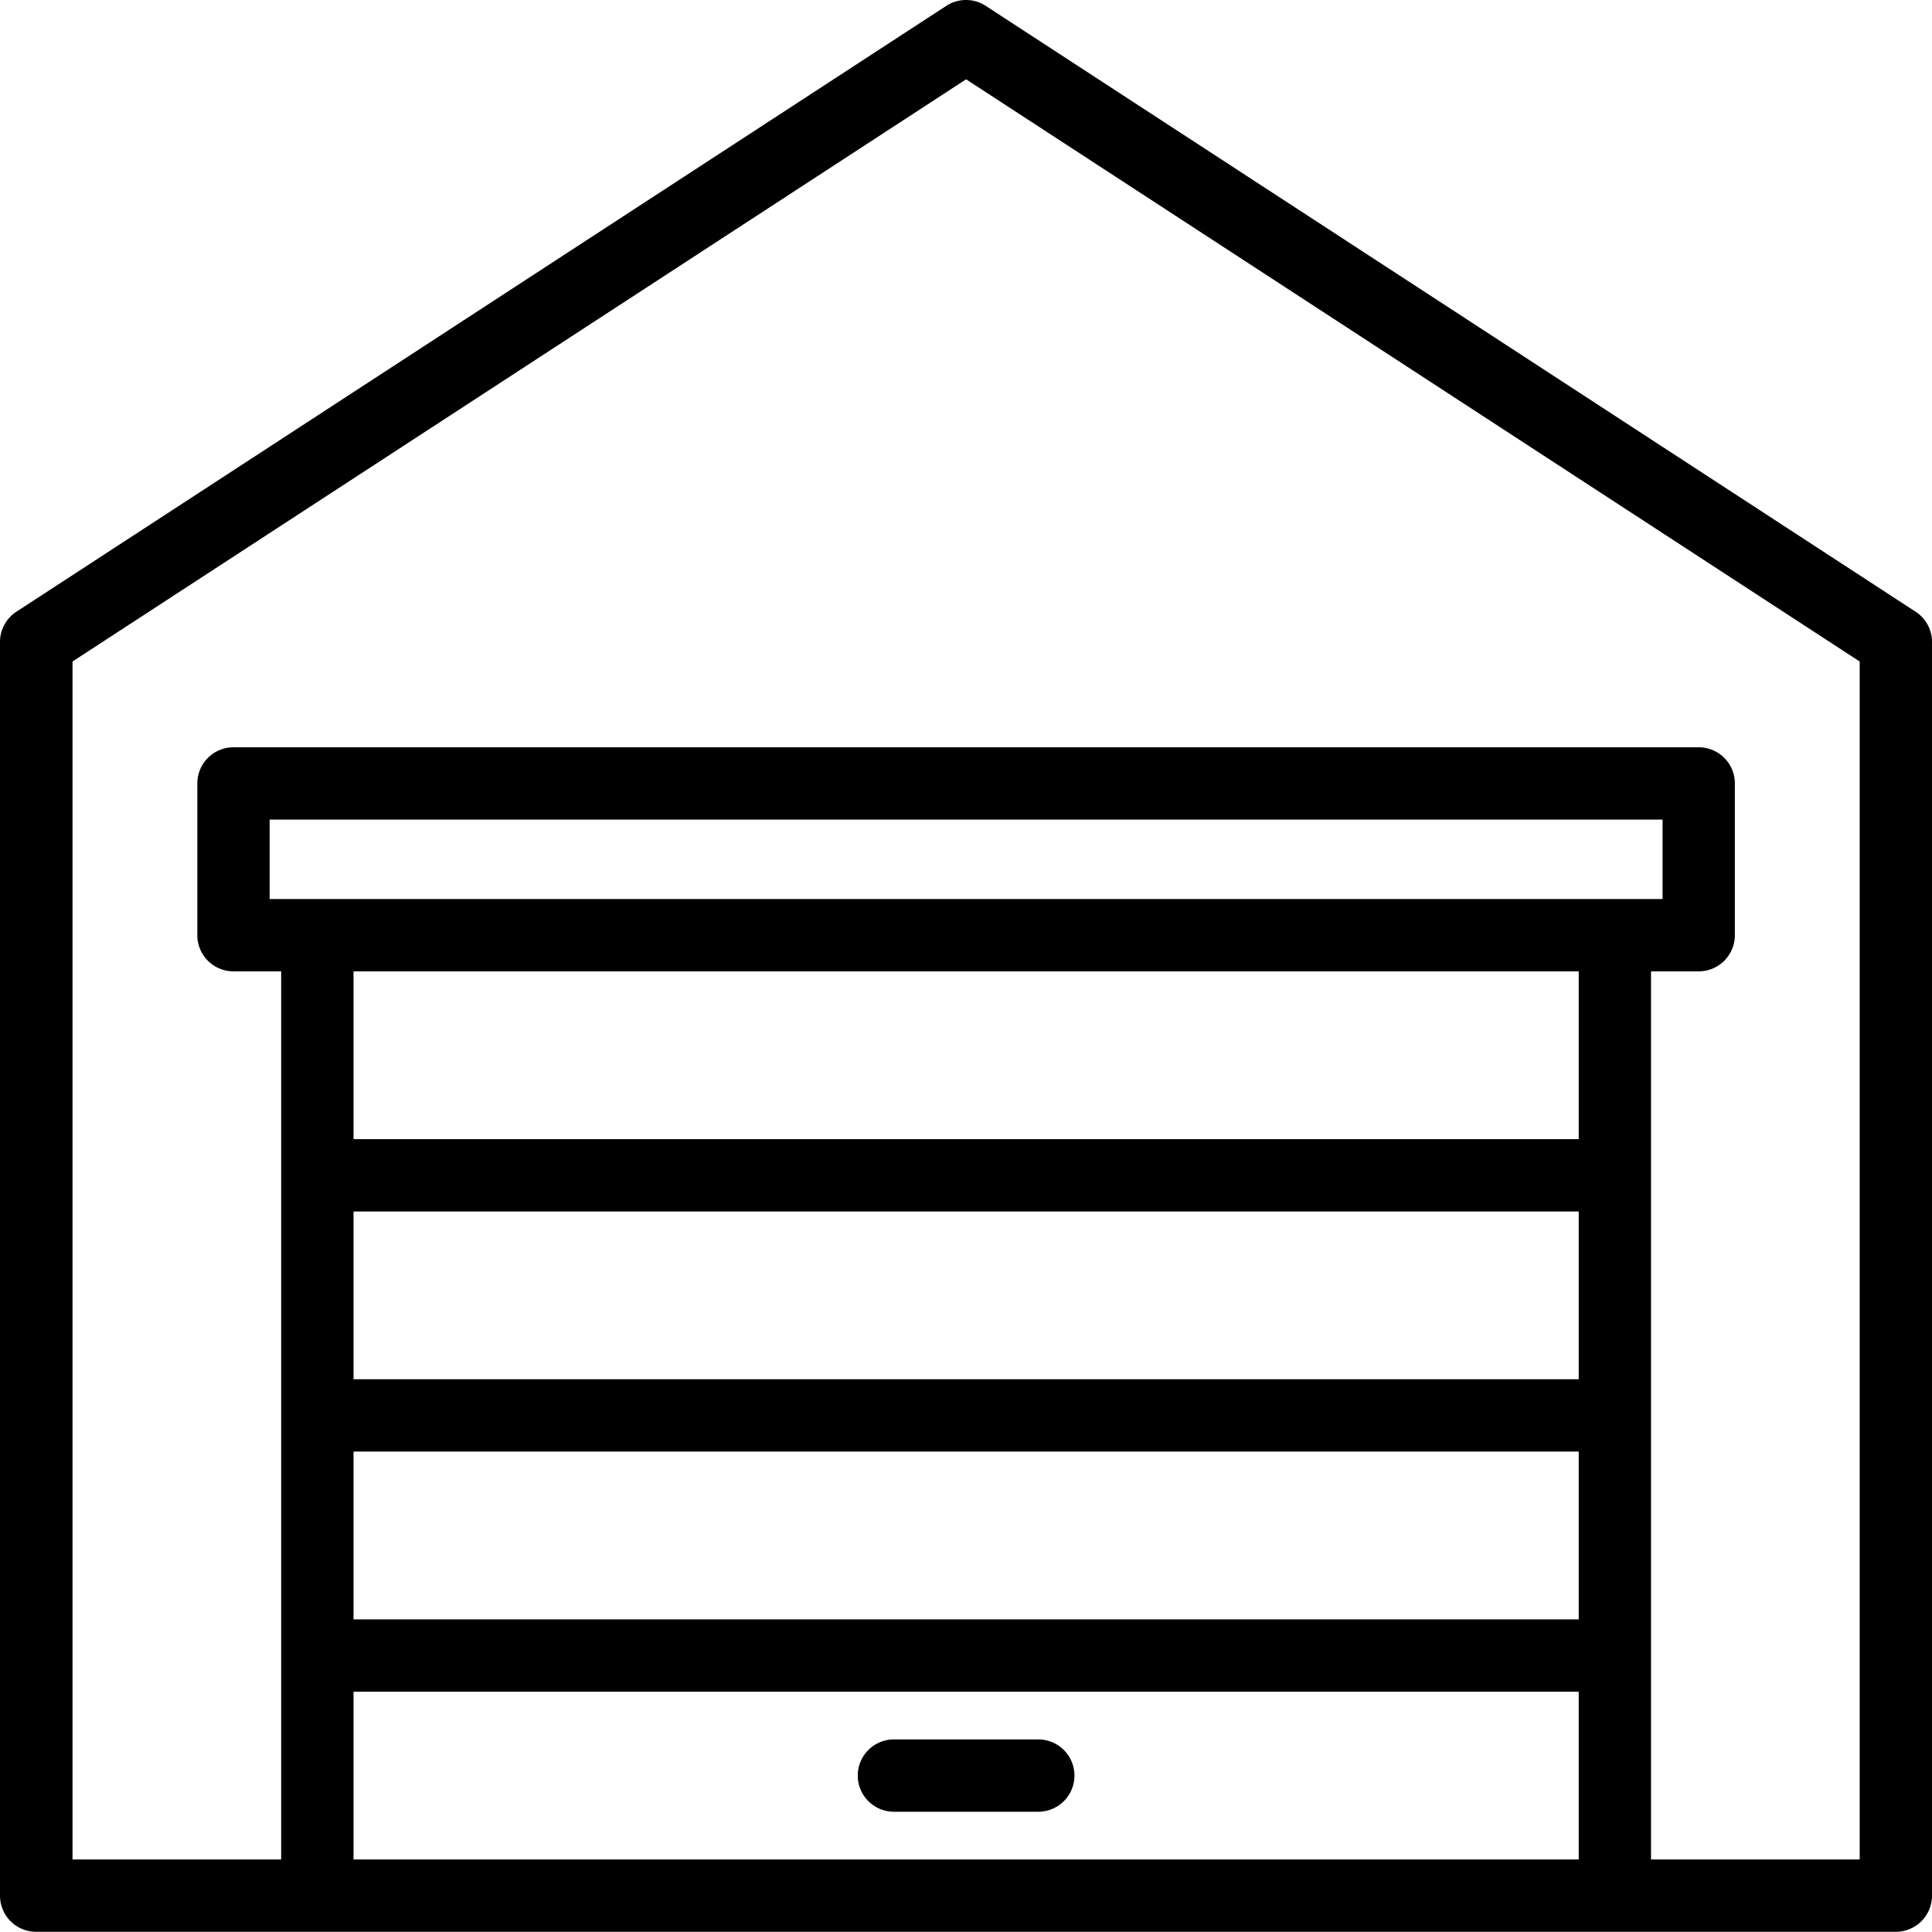 <svg xmlns="http://www.w3.org/2000/svg" viewBox="17.24 17.25 93.51 93.5"><g><path d="m32.6 110.75h76.4a1.749 1.749 0 0 0 1.75-1.75v-60.682a1.747 1.747 0 0 0 -.8-1.465l-45-29.319a1.746 1.746 0 0 0 -1.91 0l-45 29.319a1.747 1.747 0 0 0 -.8 1.465v60.682a1.749 1.749 0 0 0 1.76 1.75zm61.051-34.864v8.121h-59.3v-8.121zm-59.3-3.5v-8.122h59.3v8.122zm59.3 34.864h-59.3v-8.121h59.3zm0-11.621h-59.3v-8.122h59.3zm-61.051-34.865h-2.309v-3.845h67.418v3.845zm-11.85-11.497 43.25-28.178 43.25 28.178v57.983h-10.1v-42.986h2.308a1.75 1.75 0 0 0 1.75-1.75v-7.345a1.749 1.749 0 0 0 -1.75-1.75h-70.917a1.749 1.749 0 0 0 -1.75 1.75v7.345a1.75 1.75 0 0 0 1.75 1.75h2.308v42.986h-10.099z"/><path d="m67.494 104.939a1.75 1.75 0 0 0 0-3.5h-6.988a1.75 1.75 0 0 0 0 3.5z"/></g></svg>